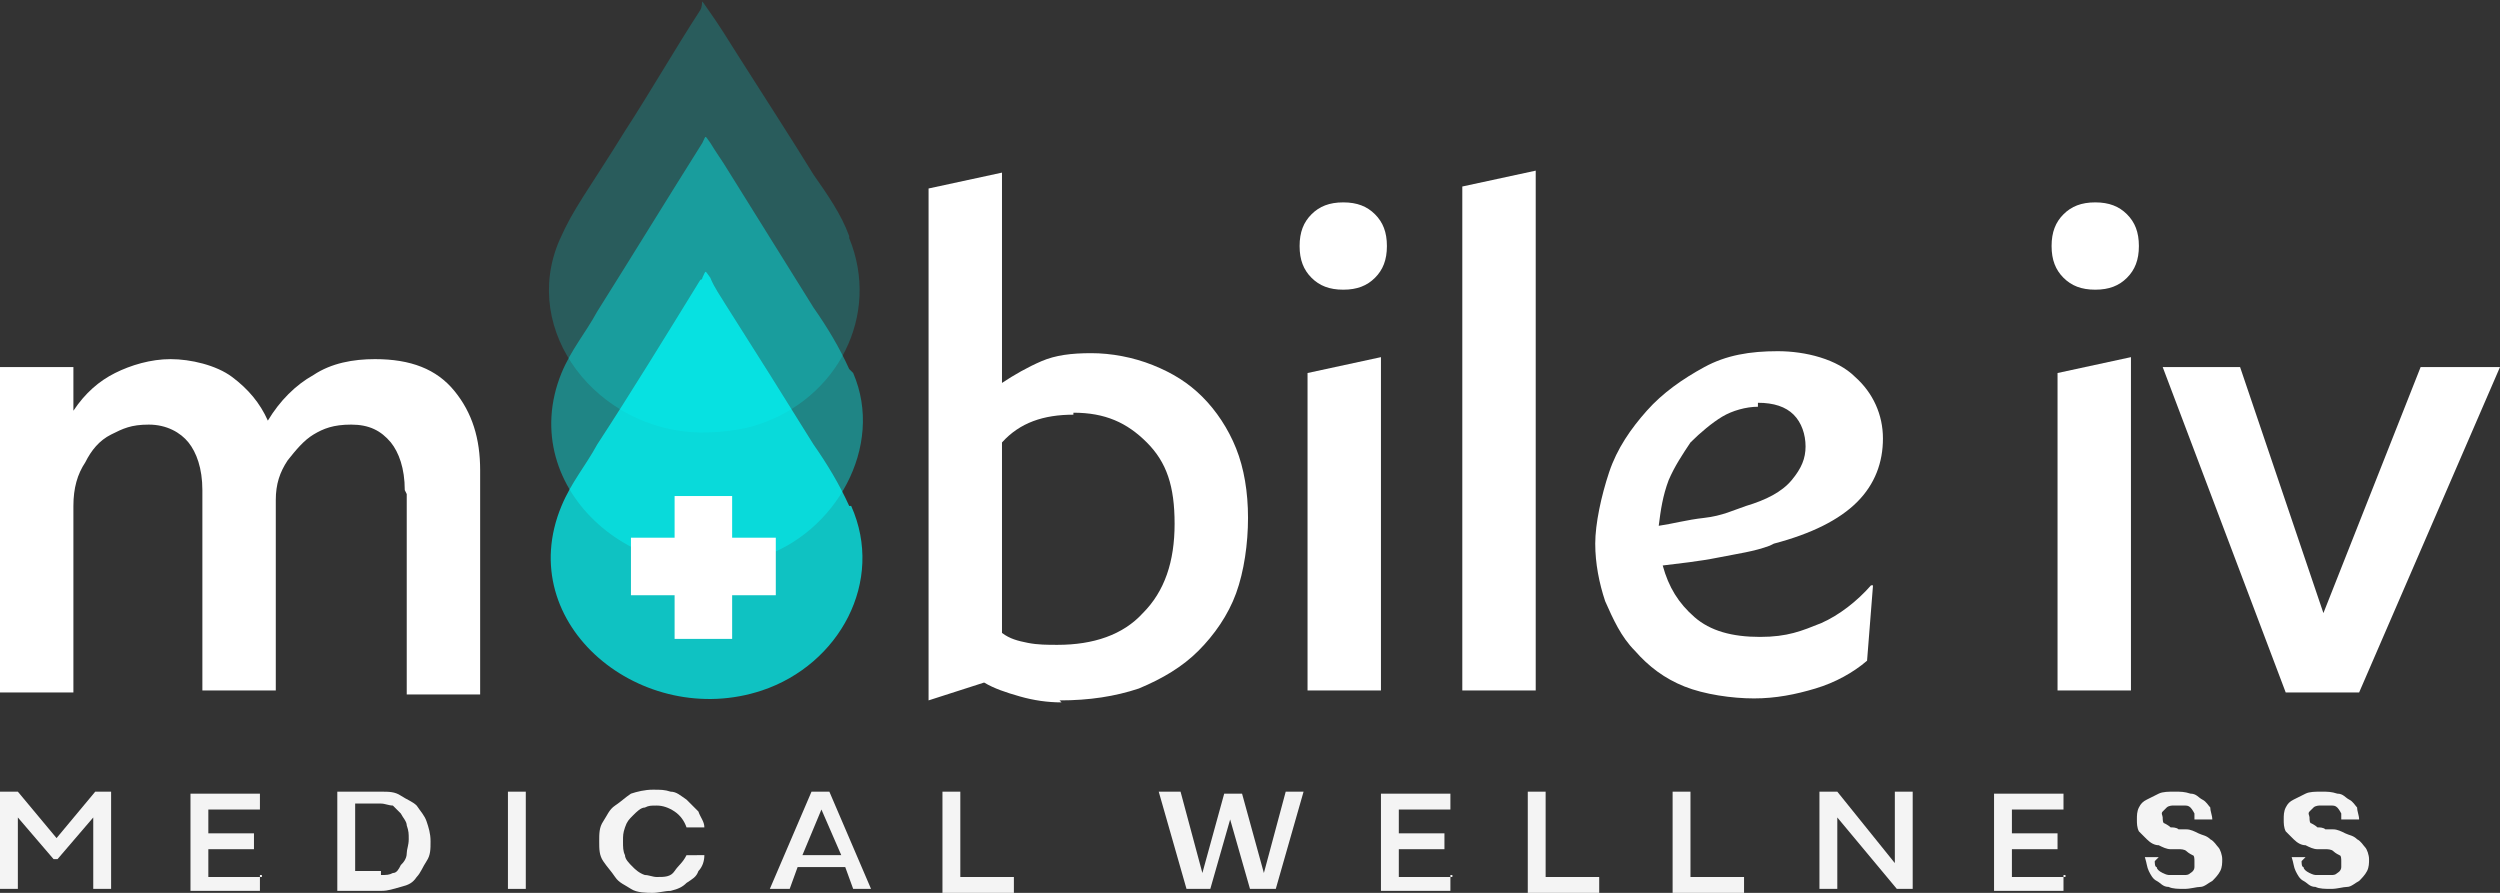 <?xml version="1.0" encoding="UTF-8"?>
<svg xmlns="http://www.w3.org/2000/svg" viewBox="0 0 126 45">
  <rect x="0" y="0" width="126" height="45" fill="#333333" stroke="none"/>
  <path d="m20.4 24.7c0-1.1-.3-1.9-.7-2.4-.5-.6-1.1-.9-2-.9s-1.4.2-1.9.5-.9.8-1.3 1.3c-.4.6-.6 1.2-.6 2v9.6h-3.7v-10.1c0-1.1-.3-1.9-.7-2.4s-1.1-.9-2-.9-1.3.2-1.9.5-1 .8-1.3 1.4c-.4.6-.6 1.3-.6 2.2v9.4h-3.7v-16.4h3.7v2.2c.6-.9 1.3-1.5 2.1-1.9s1.8-.7 2.8-.7 2.3.3 3.1.9 1.4 1.3 1.8 2.2c.6-1 1.4-1.8 2.3-2.3.9-.6 2-.8 3.1-.8 1.8 0 3.1.5 4 1.6s1.3 2.4 1.3 4v11.3h-3.7v-10.1z" fill="#fff"></path>
  <path d="m53.5 35.4c-.7 0-1.4-.1-2.1-.3s-1.3-.4-1.8-.7l-2.8.9v-25.8l3.7-.8v10.6c.6-.4 1.3-.8 2-1.1s1.5-.4 2.5-.4 2.1.2 3.1.6 1.8.9 2.5 1.6 1.3 1.6 1.7 2.6.6 2.2.6 3.5-.2 2.7-.6 3.8-1.1 2.1-1.9 2.9-1.8 1.4-3 1.9c-1.2.4-2.5.6-4 .6zm.6-14.5c-1.5 0-2.7.4-3.6 1.4v9.6c.4.3.8.4 1.3.5s1 .1 1.5.1c1.8 0 3.3-.5 4.3-1.6 1.1-1.1 1.6-2.6 1.6-4.5s-.4-3.1-1.4-4.1-2.1-1.5-3.7-1.5z" fill="#fff"></path>
  <path d="m67.7 10.2c.7 0 1.2.2 1.6.6s.6.9.6 1.6-.2 1.2-.6 1.6-.9.6-1.6.6-1.2-.2-1.6-.6-.6-.9-.6-1.6.2-1.2.6-1.6.9-.6 1.6-.6zm1.9 7.8v16.8h-3.7v-16s3.7-.8 3.7-.8z" fill="#fff"></path>
  <path d="m77.4 34.8h-3.7v-25.4l3.7-.8v26.1z" fill="#fff"></path>
  <path d="m89.2 27.5c-.8.3-1.6.4-2.6.6s-2 .3-2.8.4c.3 1.1.8 1.9 1.6 2.6s1.9 1 3.3 1 2.1-.3 3.1-.7c.9-.4 1.8-1.1 2.5-1.9h.1l-.3 3.8c-.7.6-1.6 1.1-2.6 1.4s-2 .5-3.1.5-2.5-.2-3.5-.6-1.8-1-2.5-1.8c-.7-.7-1.1-1.6-1.5-2.5-.3-.9-.5-1.9-.5-2.9s.3-2.4.7-3.6 1.1-2.2 1.9-3.1 1.8-1.6 2.9-2.2 2.3-.8 3.7-.8 3 .4 3.9 1.3c.9.8 1.4 1.9 1.4 3.1s-.4 2.3-1.3 3.2-2.3 1.6-4.2 2.1zm-.6-7c-.6 0-1.3.2-1.8.5s-1.1.8-1.6 1.3c-.4.6-.8 1.2-1.1 1.9-.3.8-.4 1.5-.5 2.3.7-.1 1.4-.3 2.3-.4s1.5-.4 2.1-.6c1-.3 1.8-.7 2.3-1.3s.7-1.1.7-1.7-.2-1.2-.6-1.6-1-.6-1.8-.6z" fill="#fff"></path>
  <path d="m105.6 10.2c.7 0 1.2.2 1.6.6s.6.9.6 1.6-.2 1.2-.6 1.6-.9.6-1.6.6-1.2-.2-1.6-.6-.6-.9-.6-1.6.2-1.2.6-1.6.9-.6 1.6-.6zm1.8 7.8v16.8h-3.7v-16s3.7-.8 3.7-.8z" fill="#fff"></path>
  <path d="m112.9 18.5 4.2 12.4 4.9-12.4h4l-7.1 16.4h-3.7l-6.2-16.4h4s-.1 0-.1 0z" fill="#fff"></path>
  <g fill="#f4f4f4">
    <path d="m.1 39.9h.8l2 2.4h-.1l2-2.4h.8v4.9h-.9v-3.6l-1.8 2.1h-.2l-1.8-2.1v3.6h-.9v-4.9z"></path>
    <path d="m13.1 44.1v.8h-3.5v-4.9h3.5v.8h-2.6v3.4h2.7s0-.1 0-.1zm-.3-2.1v.8h-2.4v-.8z"></path>
    <path d="m17 39.9h2.2c.4 0 .7 0 1 .2s.6.3.8.5c.2.3.4.5.5.8s.2.6.2 1 0 .7-.2 1-.3.6-.5.8c-.2.3-.4.4-.8.5s-.6.2-1 .2h-2.2v-4.9zm2.2 4.2c.3 0 .4 0 .6-.1.2 0 .3-.2.4-.4.1-.1.3-.3.3-.6 0-.2.1-.4.1-.7s0-.4-.1-.7c0-.2-.2-.4-.3-.6-.1-.1-.3-.3-.4-.4-.2 0-.4-.1-.6-.1h-1.3v3.4h1.3z"></path>
    <path d="m25.6 39.9h.9v4.9h-.9z"></path>
    <path d="m35.5 43.1c0 .3-.1.6-.3.8-.1.3-.3.4-.6.6-.2.2-.4.3-.8.4-.3 0-.6.1-.9.1s-.8 0-1.1-.2-.6-.3-.8-.6-.4-.5-.6-.8-.2-.6-.2-1 0-.7.2-1 .3-.6.6-.8.5-.4.8-.6c.3-.1.7-.2 1.1-.2s.6 0 .9.1c.3 0 .5.2.8.4l.6.6c.1.3.3.5.3.8h-.9c-.1-.3-.3-.6-.6-.8s-.6-.3-.9-.3-.4 0-.6.1c-.2 0-.4.2-.6.4s-.3.3-.4.6-.1.4-.1.7 0 .5.1.7c0 .2.2.4.4.6.1.1.3.3.6.4.2 0 .4.1.6.1.4 0 .7 0 .9-.3s.4-.4.6-.8z"></path>
    <path d="m40.8 39.9h1l2.1 4.9h-.9l-.4-1.1h.1-2.6.1l-.4 1.1h-1l2.1-4.9zm-.5 3.2h2.1l-1-2.3-1 2.4h-.1z"></path>
    <path d="m47.5 39.9h.9v4.3h2.7v.8h-3.6v-4.9s0-.1 0-.1z"></path>
    <path d="m58.6 39.9h.9l1.1 4.1 1.1-4h.9l1.1 4 1.1-4.1h.9l-1.4 4.9h-1.3l-1-3.5-1 3.5h-1.2s-1.4-4.9-1.4-4.9z"></path>
    <path d="m73.1 44.1v.8h-3.5v-4.9h3.5v.8h-2.6v3.4h2.7q0-.1 0-.1zm-.3-2.1v.8h-2.4v-.8z"></path>
    <path d="m77 39.9h.9v4.3h2.7v.8h-3.6v-4.9z"></path>
    <path d="m84.3 39.9h.9v4.3h2.7v.8h-3.6v-4.9z"></path>
    <path d="m91.7 39.9h.9l2.9 3.6v-3.6h.9v4.9h-.8l-3-3.6v3.6h-.9z"></path>
    <path d="m104 44.1v.8h-3.5v-4.9h3.5v.8h-2.6v3.4h2.7q0-.1 0-.1zm-.3-2.1v.8h-2.4v-.8z"></path>
    <path d="m108.6 43.4c0 .1 0 .3.1.3 0 .1.1.2.3.3 0 0 .2.1.3.1h.8c.1 0 .2 0 .3-.1 0 0 .2-.1.2-.3s0-.2 0-.3 0-.3-.1-.3c0 0-.2-.1-.3-.2s-.3-.1-.4-.1h-.4c-.2 0-.4-.1-.6-.2-.2 0-.4-.1-.6-.3s-.3-.3-.4-.4c-.1-.2-.1-.4-.1-.6s0-.4.1-.6.2-.3.4-.4.4-.2.6-.3.5-.1.8-.1.5 0 .8.1c.3 0 .4.2.6.3s.3.3.4.4c0 .2.1.4.1.6h-.9c0-.1 0-.2 0-.3 0 0-.1-.2-.2-.3s-.2-.1-.3-.1h-.6s-.2 0-.3.1-.1.1-.2.2 0 .2 0 .3 0 .3.1.3c0 0 .2.1.3.2.1 0 .3 0 .4.1h.4c.2 0 .4.1.6.2s.4.1.6.3c.2.1.3.3.4.4s.2.4.2.6 0 .4-.1.6-.3.4-.4.5c-.2.1-.4.3-.6.3s-.5.1-.8.1-.6 0-.8-.1c-.3 0-.4-.2-.6-.3s-.3-.3-.4-.5-.1-.4-.2-.7h.9-.2z"></path>
    <path d="m116 43.4c0 .1 0 .3.1.3 0 .1.1.2.3.3 0 0 .2.1.3.1h.8c.1 0 .2 0 .3-.1 0 0 .2-.1.2-.3s0-.2 0-.3 0-.3-.1-.3c0 0-.2-.1-.3-.2s-.3-.1-.4-.1h-.4c-.2 0-.4-.1-.6-.2-.2 0-.4-.1-.6-.3s-.3-.3-.4-.4c-.1-.2-.1-.4-.1-.6s0-.4.1-.6.2-.3.4-.4.4-.2.6-.3.5-.1.8-.1.5 0 .8.1c.3 0 .4.2.6.3s.3.3.4.4c0 .2.1.4.1.6h-.9c0-.1 0-.2 0-.3 0 0-.1-.2-.2-.3s-.2-.1-.3-.1h-.6s-.2 0-.3.1-.1.1-.2.2 0 .2 0 .3 0 .3.1.3c0 0 .2.1.3.2.1 0 .3 0 .4.1h.4c.2 0 .4.1.6.2s.4.1.6.3c.2.1.3.3.4.4s.2.4.2.6 0 .4-.1.6-.3.4-.4.5c-.2.1-.4.3-.6.3s-.5.1-.8.1-.6 0-.8-.1c-.3 0-.4-.2-.6-.3s-.3-.3-.4-.5-.1-.4-.2-.7h.9-.2z"></path>
  </g>
  <path d="m42.8 25.5c-.5-1.1-1.1-2.1-1.8-3.1-1.3-2.1-3-4.8-4.4-7-.3-.5-.6-.9-.8-1.4-.3-.4-.2-.4-.4 0 0 0 0 .1-.1.1-1.6 2.6-3.5 5.7-5.2 8.3-.6 1.1-1.3 1.9-1.8 3.1-2.5 6 4.1 11.3 10.1 9.3 3.9-1.3 6.2-5.5 4.5-9.3z" fill="#0ff" opacity=".7"></path>
  <path d="m42.8 18.6c-.5-1.1-1.1-2.1-1.8-3.1-1.3-2.1-3-4.8-4.3-6.9-.3-.5-.6-.9-.9-1.4-.3-.4-.2-.4-.4 0-1.7 2.7-3.6 5.8-5.3 8.5-.6 1.1-1.3 1.9-1.8 3.1-2.4 5.9 4 11.3 10 9.3 3.8-1.2 6.3-5.6 4.7-9.3z" fill="#0ff" opacity=".4"></path>
  <path d="m42.8 11.9c-.4-1.1-1.1-2.1-1.8-3.1-1.1-1.8-2.6-4.1-3.8-6-.5-.8-1-1.6-1.5-2.3s-.2-.4-.4 0c-1.3 2-2.5 4.1-3.8 6.1-.8 1.3-1.4 2.2-2.1 3.3-.5.8-.8 1.3-1.2 2.2-2 4.6 1.9 9.6 7.1 9.7.9 0 2-.1 2.9-.4 4-1.3 6.2-5.5 4.6-9.4z" fill="#0ff" opacity=".2"></path>
  <path d="m39.1 27.1h-2.2v-2.1h-2.9v2.1h-2.2v2.9h2.2v2.2h2.9v-2.2h2.2z" fill="#fff"></path>
</svg>
